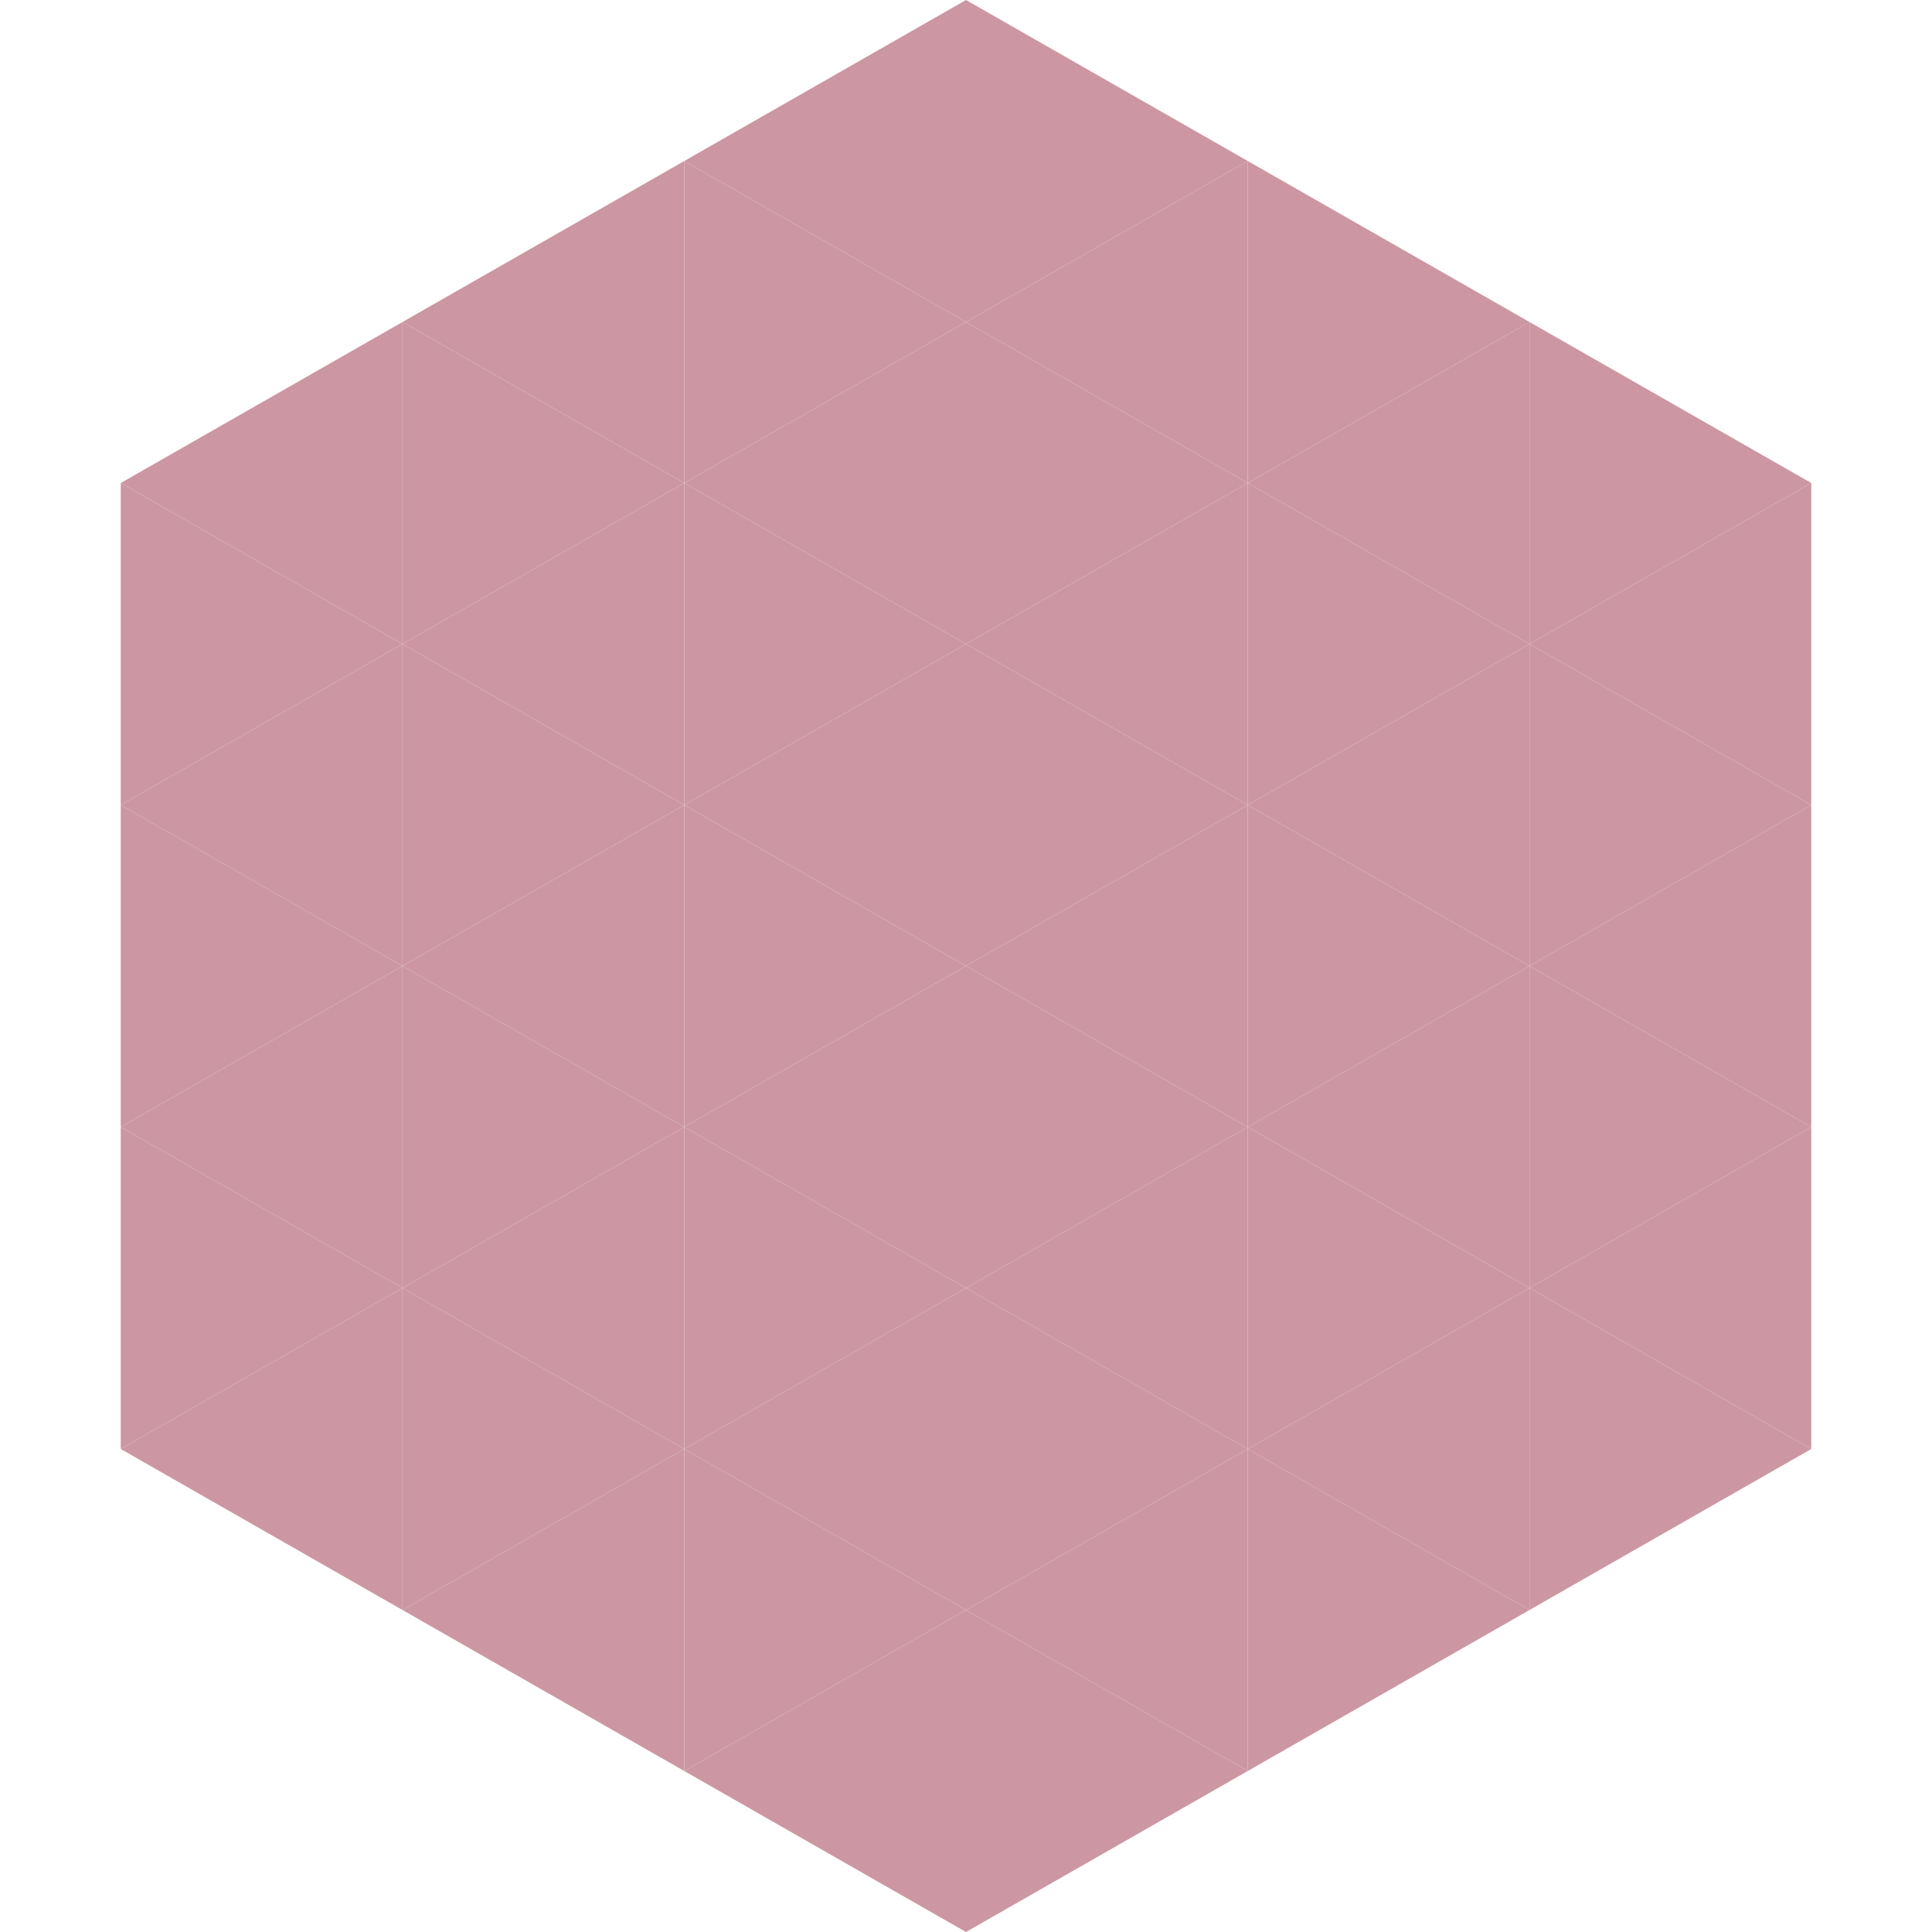 <?xml version="1.0"?>
<!-- Generated by SVGo -->
<svg width="240" height="240"
     xmlns="http://www.w3.org/2000/svg"
     xmlns:xlink="http://www.w3.org/1999/xlink">
<polygon points="50,40 15,60 50,80" style="fill:rgb(204,151,162)" />
<polygon points="190,40 225,60 190,80" style="fill:rgb(204,151,162)" />
<polygon points="15,60 50,80 15,100" style="fill:rgb(204,151,162)" />
<polygon points="225,60 190,80 225,100" style="fill:rgb(204,151,162)" />
<polygon points="50,80 15,100 50,120" style="fill:rgb(204,151,162)" />
<polygon points="190,80 225,100 190,120" style="fill:rgb(204,151,162)" />
<polygon points="15,100 50,120 15,140" style="fill:rgb(204,151,162)" />
<polygon points="225,100 190,120 225,140" style="fill:rgb(204,151,162)" />
<polygon points="50,120 15,140 50,160" style="fill:rgb(204,151,162)" />
<polygon points="190,120 225,140 190,160" style="fill:rgb(204,151,162)" />
<polygon points="15,140 50,160 15,180" style="fill:rgb(204,151,162)" />
<polygon points="225,140 190,160 225,180" style="fill:rgb(204,151,162)" />
<polygon points="50,160 15,180 50,200" style="fill:rgb(204,151,162)" />
<polygon points="190,160 225,180 190,200" style="fill:rgb(204,151,162)" />
<polygon points="15,180 50,200 15,220" style="fill:rgb(255,255,255); fill-opacity:0" />
<polygon points="225,180 190,200 225,220" style="fill:rgb(255,255,255); fill-opacity:0" />
<polygon points="50,0 85,20 50,40" style="fill:rgb(255,255,255); fill-opacity:0" />
<polygon points="190,0 155,20 190,40" style="fill:rgb(255,255,255); fill-opacity:0" />
<polygon points="85,20 50,40 85,60" style="fill:rgb(204,151,162)" />
<polygon points="155,20 190,40 155,60" style="fill:rgb(204,151,162)" />
<polygon points="50,40 85,60 50,80" style="fill:rgb(204,151,162)" />
<polygon points="190,40 155,60 190,80" style="fill:rgb(204,151,162)" />
<polygon points="85,60 50,80 85,100" style="fill:rgb(204,151,162)" />
<polygon points="155,60 190,80 155,100" style="fill:rgb(204,151,162)" />
<polygon points="50,80 85,100 50,120" style="fill:rgb(204,151,162)" />
<polygon points="190,80 155,100 190,120" style="fill:rgb(204,151,162)" />
<polygon points="85,100 50,120 85,140" style="fill:rgb(204,151,162)" />
<polygon points="155,100 190,120 155,140" style="fill:rgb(204,151,162)" />
<polygon points="50,120 85,140 50,160" style="fill:rgb(204,151,162)" />
<polygon points="190,120 155,140 190,160" style="fill:rgb(204,151,162)" />
<polygon points="85,140 50,160 85,180" style="fill:rgb(204,151,162)" />
<polygon points="155,140 190,160 155,180" style="fill:rgb(204,151,162)" />
<polygon points="50,160 85,180 50,200" style="fill:rgb(204,151,162)" />
<polygon points="190,160 155,180 190,200" style="fill:rgb(204,151,162)" />
<polygon points="85,180 50,200 85,220" style="fill:rgb(204,151,162)" />
<polygon points="155,180 190,200 155,220" style="fill:rgb(204,151,162)" />
<polygon points="120,0 85,20 120,40" style="fill:rgb(204,151,162)" />
<polygon points="120,0 155,20 120,40" style="fill:rgb(204,151,162)" />
<polygon points="85,20 120,40 85,60" style="fill:rgb(204,151,162)" />
<polygon points="155,20 120,40 155,60" style="fill:rgb(204,151,162)" />
<polygon points="120,40 85,60 120,80" style="fill:rgb(204,151,162)" />
<polygon points="120,40 155,60 120,80" style="fill:rgb(204,151,162)" />
<polygon points="85,60 120,80 85,100" style="fill:rgb(204,151,162)" />
<polygon points="155,60 120,80 155,100" style="fill:rgb(204,151,162)" />
<polygon points="120,80 85,100 120,120" style="fill:rgb(204,151,162)" />
<polygon points="120,80 155,100 120,120" style="fill:rgb(204,151,162)" />
<polygon points="85,100 120,120 85,140" style="fill:rgb(204,151,162)" />
<polygon points="155,100 120,120 155,140" style="fill:rgb(204,151,162)" />
<polygon points="120,120 85,140 120,160" style="fill:rgb(204,151,162)" />
<polygon points="120,120 155,140 120,160" style="fill:rgb(204,151,162)" />
<polygon points="85,140 120,160 85,180" style="fill:rgb(204,151,162)" />
<polygon points="155,140 120,160 155,180" style="fill:rgb(204,151,162)" />
<polygon points="120,160 85,180 120,200" style="fill:rgb(204,151,162)" />
<polygon points="120,160 155,180 120,200" style="fill:rgb(204,151,162)" />
<polygon points="85,180 120,200 85,220" style="fill:rgb(204,151,162)" />
<polygon points="155,180 120,200 155,220" style="fill:rgb(204,151,162)" />
<polygon points="120,200 85,220 120,240" style="fill:rgb(204,151,162)" />
<polygon points="120,200 155,220 120,240" style="fill:rgb(204,151,162)" />
<polygon points="85,220 120,240 85,260" style="fill:rgb(255,255,255); fill-opacity:0" />
<polygon points="155,220 120,240 155,260" style="fill:rgb(255,255,255); fill-opacity:0" />
</svg>
